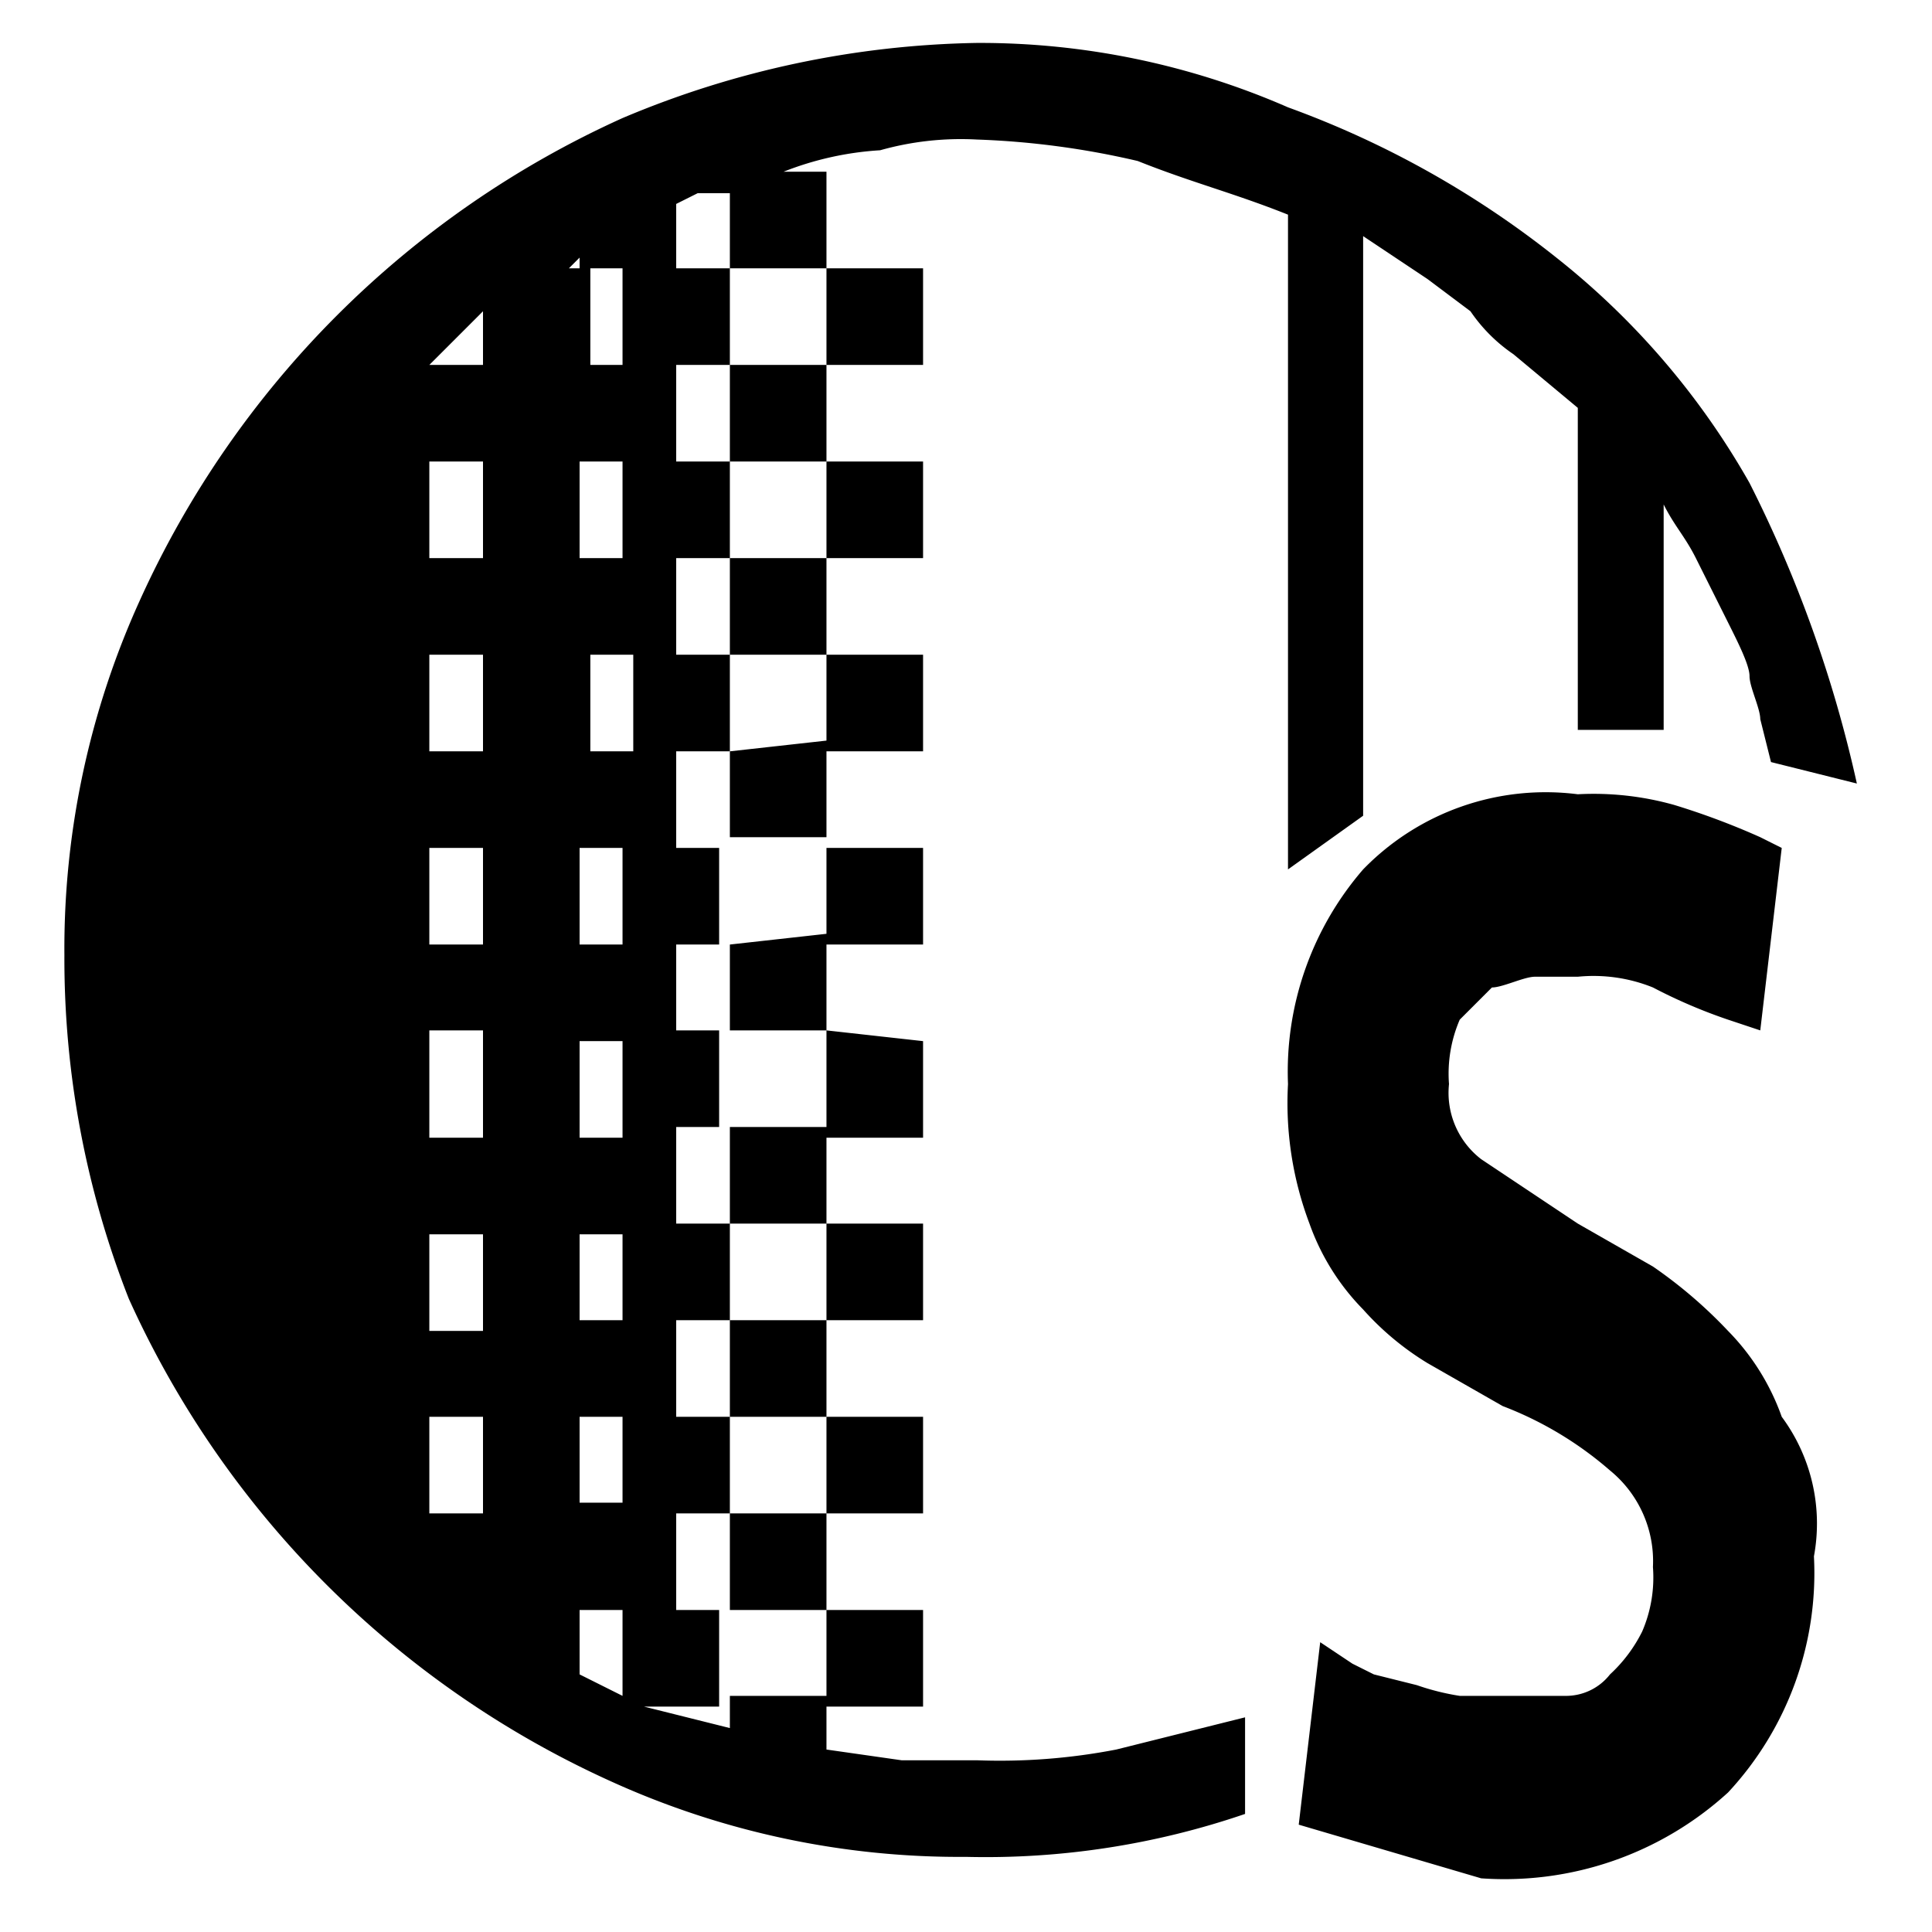 <svg id="レイヤー_1" data-name="レイヤー 1" xmlns="http://www.w3.org/2000/svg" width="18" height="18" viewBox="0 0 18 18">
  <defs>
    <style>
      .cls-1 {
        fill: none;
      }
    </style>
  </defs>
  <title>icon_ps-sharpness-s</title>
  <rect class="cls-1" width="18" height="18"/>
  <path d="M17.3,7.3l-0.8-.2-0.1-.4c0-.1-0.1-0.3-0.1-0.4S16.2,6,16.1,5.8l-0.3-.6c-0.1-.2-0.2-0.3-0.3-0.5V6.8H14.7v-3l-0.6-.5a1.51,1.51,0,0,1-.4-0.4l-0.4-.3-0.6-.4V7.6L12,8.1V2c-0.5-.2-0.9-0.3-1.4-0.5a7.72,7.72,0,0,0-1.5-.2,2.77,2.77,0,0,0-.9.1,2.92,2.92,0,0,0-.9.2H7.7V2.5H6.8V1.8H6.5l-0.2.1V2.5H6.8V3.4H6.3V4.3H6.8V5.2H6.3V6.1H5.5V7H5.9V6.1H6.8V7H6.3V7.9H5.4V8.8H5.8V7.9H6.7V8.8H6.3V9.7H5.4v0.9H5.8v-1H6.7v0.9H6.3v0.9H6.8v0.9H6.3v0.9H6.8v0.9H6.3V15H5.4v0.6l0.2,0.1,0.2,0.1V15H6.7v0.9H6L6.4,16l0.4,0.1V15.8H7.7v0.5l0.7,0.1H9.1a5.7,5.7,0,0,0,1.3-.1l1.2-.3v0.9a7.46,7.46,0,0,1-2.6.4,7.84,7.84,0,0,1-3.3-.7,9,9,0,0,1-4.5-4.5A8.66,8.66,0,0,1,.6,8.9a7.84,7.84,0,0,1,.7-3.3A9,9,0,0,1,5.8,1.1,8.84,8.84,0,0,1,9.1.4,7.17,7.17,0,0,1,12,1a8.87,8.87,0,0,1,2.5,1.4,7.19,7.19,0,0,1,1.8,2.1A11.86,11.86,0,0,1,17.3,7.3ZM4,14.1H4.5V13.2H4V12.4H4.5V11.5H4V10.6H4.5v-1H4V8.8H4.5V7.9H4V7H4.5V6.1H4V5.2H4.5V4.3H4V3.4H4.5V2.9l-0.2.2L4,3.4V14.1H4ZM5.4,3.4H5.8V2.5H5.4V2.4l-0.1.1H5.5V3.4H5.4Zm0,1.8H5.8V4.3H5.4V5.2h0Zm0,7.1H5.8V11.5H5.4v0.8h0Zm0,1.7H5.8V13.2H5.4V14h0ZM7.7,3.4V4.3H6.8V3.4H7.7Zm0,1.8V6.1H6.8V5.2H7.7Zm0,1.7V7.8H6.8V7l0.9-.1h0Zm0,1.8V9.6H6.8V8.8l0.9-.1h0Zm0,1.8v0.9H6.8V10.5H7.7Zm0,1.8v0.9H6.8V12.3H7.7Zm0,1.8V15H6.8V14.1H7.7ZM8.6,2.5V3.4H7.7V2.5H8.6Zm0,1.8V5.2H7.7V4.3H8.6Zm0,1.8V7H7.7V6.1H8.6Zm0,1.8V8.8H7.7V7.9H8.6Zm0,1.8v0.9H7.7v-1L8.6,9.7h0Zm0,1.7v0.9H7.7V11.4H8.6Zm0,1.8v0.9H7.7V13.2H8.6Zm0,1.8v0.9H7.7V15H8.6Zm8.3-.5a3,3,0,0,1-.8,2.2,3.09,3.09,0,0,1-2.3.8L12.1,17l0.2-1.7,0.3,0.2,0.2,0.1,0.4,0.1a2.27,2.27,0,0,0,.4.1h1a0.52,0.52,0,0,0,.4-0.2,1.38,1.38,0,0,0,.3-0.4,1.27,1.27,0,0,0,.1-0.6,1.09,1.09,0,0,0-.4-0.9,3.33,3.33,0,0,0-1-.6l-0.7-.4a2.65,2.65,0,0,1-.6-0.5,2.18,2.18,0,0,1-.5-0.8,3.18,3.18,0,0,1-.2-1.3,2.88,2.88,0,0,1,.7-2,2.37,2.37,0,0,1,2-.7,2.77,2.77,0,0,1,.9.1,6.89,6.89,0,0,1,.8.3l0.2,0.1L16.4,9.6l-0.3-.1a4.88,4.88,0,0,1-.7-0.3,1.48,1.48,0,0,0-.7-0.1H14.3c-0.1,0-.3.1-0.4,0.1l-0.3.3a1.27,1.27,0,0,0-.1.6,0.78,0.78,0,0,0,.3.7l0.9,0.6,0.7,0.4a4.35,4.35,0,0,1,.7.6,2.18,2.18,0,0,1,.5.8,1.67,1.67,0,0,1,.3,1.3h0Z"/>
</svg>
